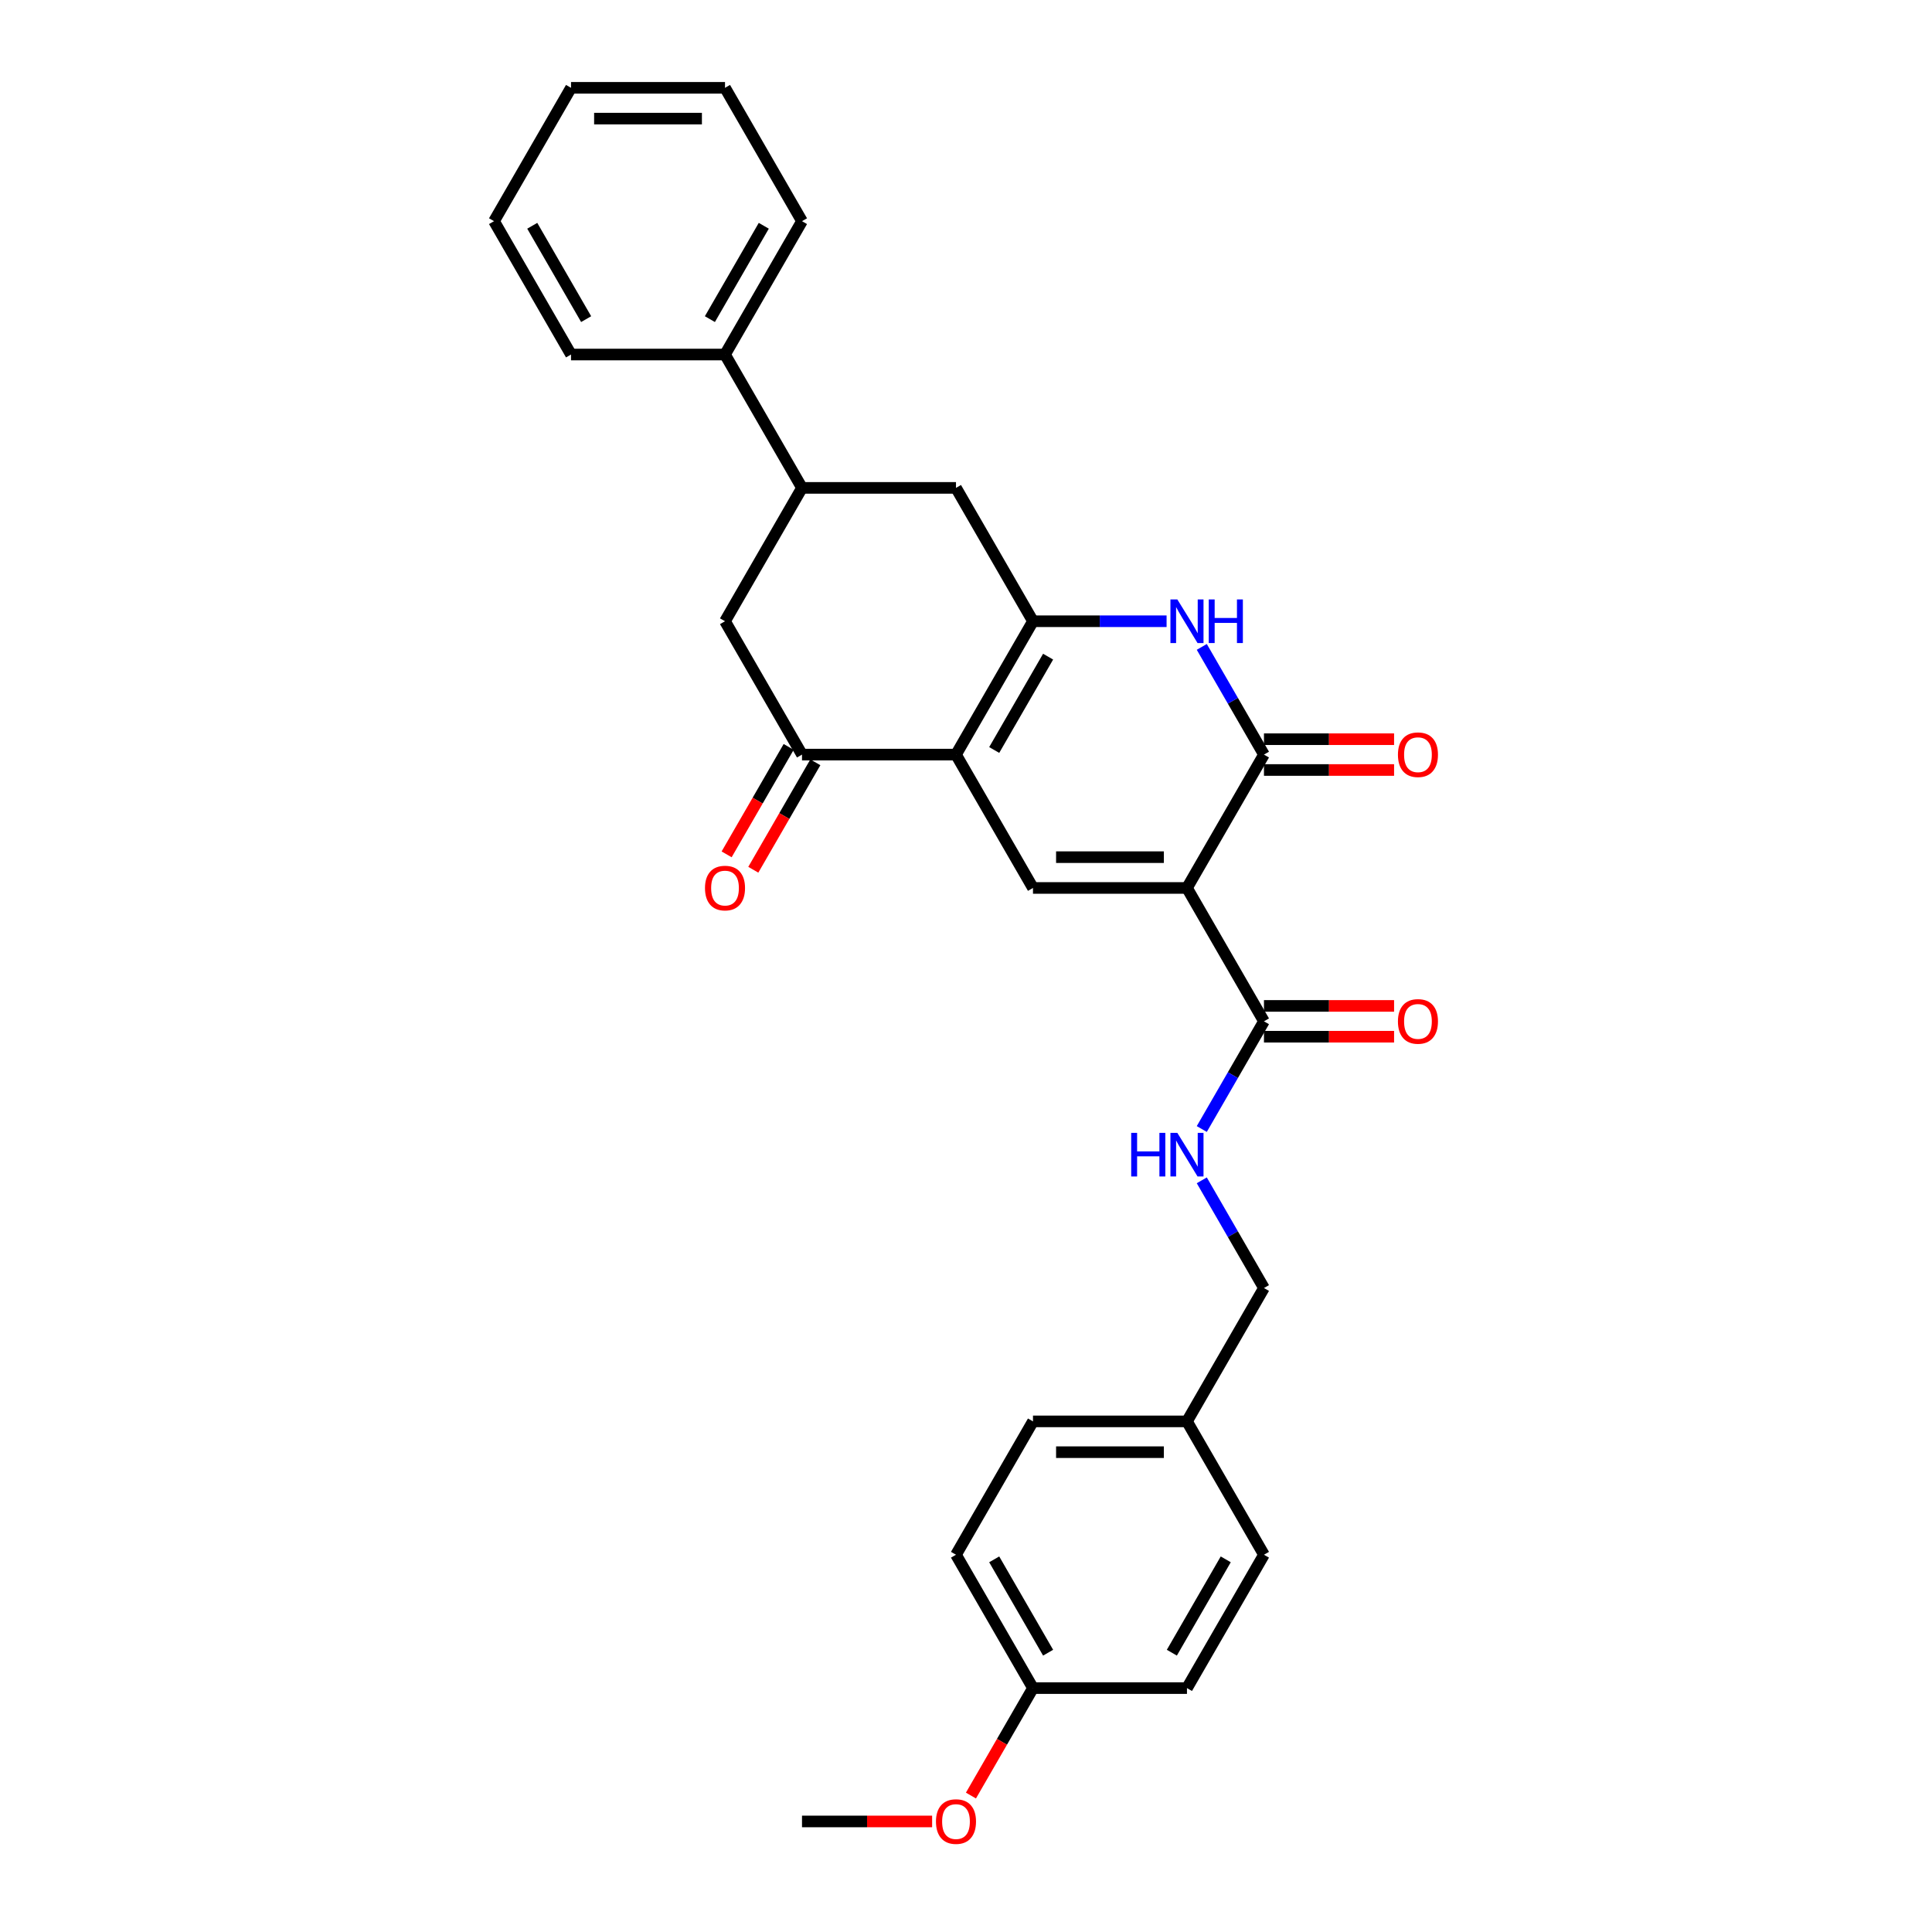 <?xml version='1.0' encoding='iso-8859-1'?>
<svg version='1.1' baseProfile='full'
              xmlns='http://www.w3.org/2000/svg'
                      xmlns:rdkit='http://www.rdkit.org/xml'
                      xmlns:xlink='http://www.w3.org/1999/xlink'
                  xml:space='preserve'
width='1000px' height='1000px' viewBox='0 0 1000 1000'>
<!-- END OF HEADER -->
<rect style='opacity:1.0;fill:#FFFFFF;stroke:none' width='1000' height='1000' x='0' y='0'> </rect>
<path class='bond-2' d='M 614.374,459.605 L 654.226,390.58' style='fill:none;fill-rule:evenodd;stroke:#000000;stroke-width:6px;stroke-linecap:butt;stroke-linejoin:miter;stroke-opacity:1' />
<path class='bond-3' d='M 614.374,459.605 L 534.671,459.605' style='fill:none;fill-rule:evenodd;stroke:#000000;stroke-width:6px;stroke-linecap:butt;stroke-linejoin:miter;stroke-opacity:1' />
<path class='bond-3' d='M 602.419,443.665 L 546.626,443.665' style='fill:none;fill-rule:evenodd;stroke:#000000;stroke-width:6px;stroke-linecap:butt;stroke-linejoin:miter;stroke-opacity:1' />
<path class='bond-6' d='M 614.374,459.605 L 654.226,528.63' style='fill:none;fill-rule:evenodd;stroke:#000000;stroke-width:6px;stroke-linecap:butt;stroke-linejoin:miter;stroke-opacity:1' />
<path class='bond-0' d='M 494.819,390.58 L 534.671,459.605' style='fill:none;fill-rule:evenodd;stroke:#000000;stroke-width:6px;stroke-linecap:butt;stroke-linejoin:miter;stroke-opacity:1' />
<path class='bond-1' d='M 494.819,390.58 L 534.671,321.555' style='fill:none;fill-rule:evenodd;stroke:#000000;stroke-width:6px;stroke-linecap:butt;stroke-linejoin:miter;stroke-opacity:1' />
<path class='bond-1' d='M 514.602,388.197 L 542.498,339.879' style='fill:none;fill-rule:evenodd;stroke:#000000;stroke-width:6px;stroke-linecap:butt;stroke-linejoin:miter;stroke-opacity:1' />
<path class='bond-5' d='M 494.819,390.58 L 415.116,390.58' style='fill:none;fill-rule:evenodd;stroke:#000000;stroke-width:6px;stroke-linecap:butt;stroke-linejoin:miter;stroke-opacity:1' />
<path class='bond-7' d='M 534.671,321.555 L 494.819,252.53' style='fill:none;fill-rule:evenodd;stroke:#000000;stroke-width:6px;stroke-linecap:butt;stroke-linejoin:miter;stroke-opacity:1' />
<path class='bond-29' d='M 534.671,321.555 L 569.246,321.555' style='fill:none;fill-rule:evenodd;stroke:#000000;stroke-width:6px;stroke-linecap:butt;stroke-linejoin:miter;stroke-opacity:1' />
<path class='bond-29' d='M 569.246,321.555 L 603.822,321.555' style='fill:none;fill-rule:evenodd;stroke:#0000FF;stroke-width:6px;stroke-linecap:butt;stroke-linejoin:miter;stroke-opacity:1' />
<path class='bond-4' d='M 654.226,390.58 L 638.133,362.707' style='fill:none;fill-rule:evenodd;stroke:#000000;stroke-width:6px;stroke-linecap:butt;stroke-linejoin:miter;stroke-opacity:1' />
<path class='bond-4' d='M 638.133,362.707 L 622.041,334.834' style='fill:none;fill-rule:evenodd;stroke:#0000FF;stroke-width:6px;stroke-linecap:butt;stroke-linejoin:miter;stroke-opacity:1' />
<path class='bond-11' d='M 654.226,398.551 L 687.901,398.551' style='fill:none;fill-rule:evenodd;stroke:#000000;stroke-width:6px;stroke-linecap:butt;stroke-linejoin:miter;stroke-opacity:1' />
<path class='bond-11' d='M 687.901,398.551 L 721.575,398.551' style='fill:none;fill-rule:evenodd;stroke:#FF0000;stroke-width:6px;stroke-linecap:butt;stroke-linejoin:miter;stroke-opacity:1' />
<path class='bond-11' d='M 654.226,382.61 L 687.901,382.61' style='fill:none;fill-rule:evenodd;stroke:#000000;stroke-width:6px;stroke-linecap:butt;stroke-linejoin:miter;stroke-opacity:1' />
<path class='bond-11' d='M 687.901,382.61 L 721.575,382.61' style='fill:none;fill-rule:evenodd;stroke:#FF0000;stroke-width:6px;stroke-linecap:butt;stroke-linejoin:miter;stroke-opacity:1' />
<path class='bond-9' d='M 415.116,390.58 L 375.264,321.555' style='fill:none;fill-rule:evenodd;stroke:#000000;stroke-width:6px;stroke-linecap:butt;stroke-linejoin:miter;stroke-opacity:1' />
<path class='bond-12' d='M 408.213,386.595 L 392.158,414.405' style='fill:none;fill-rule:evenodd;stroke:#000000;stroke-width:6px;stroke-linecap:butt;stroke-linejoin:miter;stroke-opacity:1' />
<path class='bond-12' d='M 392.158,414.405 L 376.102,442.214' style='fill:none;fill-rule:evenodd;stroke:#FF0000;stroke-width:6px;stroke-linecap:butt;stroke-linejoin:miter;stroke-opacity:1' />
<path class='bond-12' d='M 422.018,394.565 L 405.963,422.375' style='fill:none;fill-rule:evenodd;stroke:#000000;stroke-width:6px;stroke-linecap:butt;stroke-linejoin:miter;stroke-opacity:1' />
<path class='bond-12' d='M 405.963,422.375 L 389.907,450.184' style='fill:none;fill-rule:evenodd;stroke:#FF0000;stroke-width:6px;stroke-linecap:butt;stroke-linejoin:miter;stroke-opacity:1' />
<path class='bond-10' d='M 654.226,528.63 L 638.133,556.504' style='fill:none;fill-rule:evenodd;stroke:#000000;stroke-width:6px;stroke-linecap:butt;stroke-linejoin:miter;stroke-opacity:1' />
<path class='bond-10' d='M 638.133,556.504 L 622.041,584.377' style='fill:none;fill-rule:evenodd;stroke:#0000FF;stroke-width:6px;stroke-linecap:butt;stroke-linejoin:miter;stroke-opacity:1' />
<path class='bond-13' d='M 654.226,536.601 L 687.901,536.601' style='fill:none;fill-rule:evenodd;stroke:#000000;stroke-width:6px;stroke-linecap:butt;stroke-linejoin:miter;stroke-opacity:1' />
<path class='bond-13' d='M 687.901,536.601 L 721.575,536.601' style='fill:none;fill-rule:evenodd;stroke:#FF0000;stroke-width:6px;stroke-linecap:butt;stroke-linejoin:miter;stroke-opacity:1' />
<path class='bond-13' d='M 654.226,520.66 L 687.901,520.66' style='fill:none;fill-rule:evenodd;stroke:#000000;stroke-width:6px;stroke-linecap:butt;stroke-linejoin:miter;stroke-opacity:1' />
<path class='bond-13' d='M 687.901,520.66 L 721.575,520.66' style='fill:none;fill-rule:evenodd;stroke:#FF0000;stroke-width:6px;stroke-linecap:butt;stroke-linejoin:miter;stroke-opacity:1' />
<path class='bond-30' d='M 494.819,252.53 L 415.116,252.53' style='fill:none;fill-rule:evenodd;stroke:#000000;stroke-width:6px;stroke-linecap:butt;stroke-linejoin:miter;stroke-opacity:1' />
<path class='bond-8' d='M 415.116,252.53 L 375.264,321.555' style='fill:none;fill-rule:evenodd;stroke:#000000;stroke-width:6px;stroke-linecap:butt;stroke-linejoin:miter;stroke-opacity:1' />
<path class='bond-14' d='M 415.116,252.53 L 375.264,183.505' style='fill:none;fill-rule:evenodd;stroke:#000000;stroke-width:6px;stroke-linecap:butt;stroke-linejoin:miter;stroke-opacity:1' />
<path class='bond-15' d='M 622.041,610.934 L 638.133,638.807' style='fill:none;fill-rule:evenodd;stroke:#0000FF;stroke-width:6px;stroke-linecap:butt;stroke-linejoin:miter;stroke-opacity:1' />
<path class='bond-15' d='M 638.133,638.807 L 654.226,666.681' style='fill:none;fill-rule:evenodd;stroke:#000000;stroke-width:6px;stroke-linecap:butt;stroke-linejoin:miter;stroke-opacity:1' />
<path class='bond-23' d='M 375.264,183.505 L 415.116,114.48' style='fill:none;fill-rule:evenodd;stroke:#000000;stroke-width:6px;stroke-linecap:butt;stroke-linejoin:miter;stroke-opacity:1' />
<path class='bond-23' d='M 367.437,165.181 L 395.333,116.863' style='fill:none;fill-rule:evenodd;stroke:#000000;stroke-width:6px;stroke-linecap:butt;stroke-linejoin:miter;stroke-opacity:1' />
<path class='bond-24' d='M 375.264,183.505 L 295.561,183.505' style='fill:none;fill-rule:evenodd;stroke:#000000;stroke-width:6px;stroke-linecap:butt;stroke-linejoin:miter;stroke-opacity:1' />
<path class='bond-16' d='M 654.226,666.681 L 614.374,735.706' style='fill:none;fill-rule:evenodd;stroke:#000000;stroke-width:6px;stroke-linecap:butt;stroke-linejoin:miter;stroke-opacity:1' />
<path class='bond-18' d='M 614.374,735.706 L 654.226,804.731' style='fill:none;fill-rule:evenodd;stroke:#000000;stroke-width:6px;stroke-linecap:butt;stroke-linejoin:miter;stroke-opacity:1' />
<path class='bond-19' d='M 614.374,735.706 L 534.671,735.706' style='fill:none;fill-rule:evenodd;stroke:#000000;stroke-width:6px;stroke-linecap:butt;stroke-linejoin:miter;stroke-opacity:1' />
<path class='bond-19' d='M 602.419,751.647 L 546.626,751.647' style='fill:none;fill-rule:evenodd;stroke:#000000;stroke-width:6px;stroke-linecap:butt;stroke-linejoin:miter;stroke-opacity:1' />
<path class='bond-17' d='M 534.671,873.756 L 494.819,804.731' style='fill:none;fill-rule:evenodd;stroke:#000000;stroke-width:6px;stroke-linecap:butt;stroke-linejoin:miter;stroke-opacity:1' />
<path class='bond-17' d='M 542.498,855.432 L 514.602,807.114' style='fill:none;fill-rule:evenodd;stroke:#000000;stroke-width:6px;stroke-linecap:butt;stroke-linejoin:miter;stroke-opacity:1' />
<path class='bond-22' d='M 534.671,873.756 L 518.615,901.566' style='fill:none;fill-rule:evenodd;stroke:#000000;stroke-width:6px;stroke-linecap:butt;stroke-linejoin:miter;stroke-opacity:1' />
<path class='bond-22' d='M 518.615,901.566 L 502.559,929.375' style='fill:none;fill-rule:evenodd;stroke:#FF0000;stroke-width:6px;stroke-linecap:butt;stroke-linejoin:miter;stroke-opacity:1' />
<path class='bond-31' d='M 534.671,873.756 L 614.374,873.756' style='fill:none;fill-rule:evenodd;stroke:#000000;stroke-width:6px;stroke-linecap:butt;stroke-linejoin:miter;stroke-opacity:1' />
<path class='bond-21' d='M 654.226,804.731 L 614.374,873.756' style='fill:none;fill-rule:evenodd;stroke:#000000;stroke-width:6px;stroke-linecap:butt;stroke-linejoin:miter;stroke-opacity:1' />
<path class='bond-21' d='M 634.443,807.114 L 606.547,855.432' style='fill:none;fill-rule:evenodd;stroke:#000000;stroke-width:6px;stroke-linecap:butt;stroke-linejoin:miter;stroke-opacity:1' />
<path class='bond-20' d='M 534.671,735.706 L 494.819,804.731' style='fill:none;fill-rule:evenodd;stroke:#000000;stroke-width:6px;stroke-linecap:butt;stroke-linejoin:miter;stroke-opacity:1' />
<path class='bond-25' d='M 482.465,942.781 L 448.791,942.781' style='fill:none;fill-rule:evenodd;stroke:#FF0000;stroke-width:6px;stroke-linecap:butt;stroke-linejoin:miter;stroke-opacity:1' />
<path class='bond-25' d='M 448.791,942.781 L 415.116,942.781' style='fill:none;fill-rule:evenodd;stroke:#000000;stroke-width:6px;stroke-linecap:butt;stroke-linejoin:miter;stroke-opacity:1' />
<path class='bond-27' d='M 415.116,114.48 L 375.264,45.455' style='fill:none;fill-rule:evenodd;stroke:#000000;stroke-width:6px;stroke-linecap:butt;stroke-linejoin:miter;stroke-opacity:1' />
<path class='bond-26' d='M 295.561,183.505 L 255.709,114.48' style='fill:none;fill-rule:evenodd;stroke:#000000;stroke-width:6px;stroke-linecap:butt;stroke-linejoin:miter;stroke-opacity:1' />
<path class='bond-26' d='M 303.388,165.181 L 275.492,116.863' style='fill:none;fill-rule:evenodd;stroke:#000000;stroke-width:6px;stroke-linecap:butt;stroke-linejoin:miter;stroke-opacity:1' />
<path class='bond-28' d='M 255.709,114.48 L 295.561,45.455' style='fill:none;fill-rule:evenodd;stroke:#000000;stroke-width:6px;stroke-linecap:butt;stroke-linejoin:miter;stroke-opacity:1' />
<path class='bond-32' d='M 375.264,45.455 L 295.561,45.455' style='fill:none;fill-rule:evenodd;stroke:#000000;stroke-width:6px;stroke-linecap:butt;stroke-linejoin:miter;stroke-opacity:1' />
<path class='bond-32' d='M 363.309,61.395 L 307.516,61.395' style='fill:none;fill-rule:evenodd;stroke:#000000;stroke-width:6px;stroke-linecap:butt;stroke-linejoin:miter;stroke-opacity:1' />
<path  class='atom-5' d='M 609.385 310.269
L 616.781 322.225
Q 617.515 323.404, 618.694 325.54
Q 619.874 327.676, 619.938 327.804
L 619.938 310.269
L 622.934 310.269
L 622.934 332.841
L 619.842 332.841
L 611.904 319.77
Q 610.979 318.239, 609.991 316.486
Q 609.034 314.732, 608.747 314.19
L 608.747 332.841
L 605.814 332.841
L 605.814 310.269
L 609.385 310.269
' fill='#0000FF'/>
<path  class='atom-5' d='M 625.644 310.269
L 628.705 310.269
L 628.705 319.865
L 640.246 319.865
L 640.246 310.269
L 643.307 310.269
L 643.307 332.841
L 640.246 332.841
L 640.246 322.416
L 628.705 322.416
L 628.705 332.841
L 625.644 332.841
L 625.644 310.269
' fill='#0000FF'/>
<path  class='atom-11' d='M 585.506 586.37
L 588.566 586.37
L 588.566 595.966
L 600.107 595.966
L 600.107 586.37
L 603.168 586.37
L 603.168 608.942
L 600.107 608.942
L 600.107 598.516
L 588.566 598.516
L 588.566 608.942
L 585.506 608.942
L 585.506 586.37
' fill='#0000FF'/>
<path  class='atom-11' d='M 609.385 586.37
L 616.781 598.325
Q 617.515 599.505, 618.694 601.641
Q 619.874 603.777, 619.938 603.904
L 619.938 586.37
L 622.934 586.37
L 622.934 608.942
L 619.842 608.942
L 611.904 595.87
Q 610.979 594.34, 609.991 592.586
Q 609.034 590.833, 608.747 590.291
L 608.747 608.942
L 605.814 608.942
L 605.814 586.37
L 609.385 586.37
' fill='#0000FF'/>
<path  class='atom-12' d='M 723.568 390.644
Q 723.568 385.224, 726.246 382.195
Q 728.924 379.167, 733.929 379.167
Q 738.935 379.167, 741.613 382.195
Q 744.291 385.224, 744.291 390.644
Q 744.291 396.128, 741.581 399.252
Q 738.871 402.344, 733.929 402.344
Q 728.956 402.344, 726.246 399.252
Q 723.568 396.159, 723.568 390.644
M 733.929 399.794
Q 737.373 399.794, 739.222 397.498
Q 741.103 395.171, 741.103 390.644
Q 741.103 386.212, 739.222 383.981
Q 737.373 381.717, 733.929 381.717
Q 730.486 381.717, 728.605 383.949
Q 726.756 386.181, 726.756 390.644
Q 726.756 395.203, 728.605 397.498
Q 730.486 399.794, 733.929 399.794
' fill='#FF0000'/>
<path  class='atom-13' d='M 364.903 459.669
Q 364.903 454.249, 367.581 451.221
Q 370.259 448.192, 375.264 448.192
Q 380.27 448.192, 382.948 451.221
Q 385.626 454.249, 385.626 459.669
Q 385.626 465.153, 382.916 468.277
Q 380.206 471.37, 375.264 471.37
Q 370.291 471.37, 367.581 468.277
Q 364.903 465.185, 364.903 459.669
M 375.264 468.819
Q 378.707 468.819, 380.557 466.524
Q 382.438 464.196, 382.438 459.669
Q 382.438 455.238, 380.557 453.006
Q 378.707 450.742, 375.264 450.742
Q 371.821 450.742, 369.94 452.974
Q 368.091 455.206, 368.091 459.669
Q 368.091 464.228, 369.94 466.524
Q 371.821 468.819, 375.264 468.819
' fill='#FF0000'/>
<path  class='atom-14' d='M 723.568 528.694
Q 723.568 523.274, 726.246 520.246
Q 728.924 517.217, 733.929 517.217
Q 738.935 517.217, 741.613 520.246
Q 744.291 523.274, 744.291 528.694
Q 744.291 534.178, 741.581 537.302
Q 738.871 540.395, 733.929 540.395
Q 728.956 540.395, 726.246 537.302
Q 723.568 534.21, 723.568 528.694
M 733.929 537.844
Q 737.373 537.844, 739.222 535.549
Q 741.103 533.221, 741.103 528.694
Q 741.103 524.263, 739.222 522.031
Q 737.373 519.767, 733.929 519.767
Q 730.486 519.767, 728.605 521.999
Q 726.756 524.231, 726.756 528.694
Q 726.756 533.253, 728.605 535.549
Q 730.486 537.844, 733.929 537.844
' fill='#FF0000'/>
<path  class='atom-23' d='M 484.458 942.845
Q 484.458 937.425, 487.136 934.396
Q 489.814 931.368, 494.819 931.368
Q 499.825 931.368, 502.503 934.396
Q 505.181 937.425, 505.181 942.845
Q 505.181 948.329, 502.471 951.453
Q 499.761 954.545, 494.819 954.545
Q 489.846 954.545, 487.136 951.453
Q 484.458 948.36, 484.458 942.845
M 494.819 951.995
Q 498.262 951.995, 500.112 949.699
Q 501.993 947.372, 501.993 942.845
Q 501.993 938.413, 500.112 936.182
Q 498.262 933.918, 494.819 933.918
Q 491.376 933.918, 489.495 936.15
Q 487.646 938.382, 487.646 942.845
Q 487.646 947.404, 489.495 949.699
Q 491.376 951.995, 494.819 951.995
' fill='#FF0000'/>
</svg>
